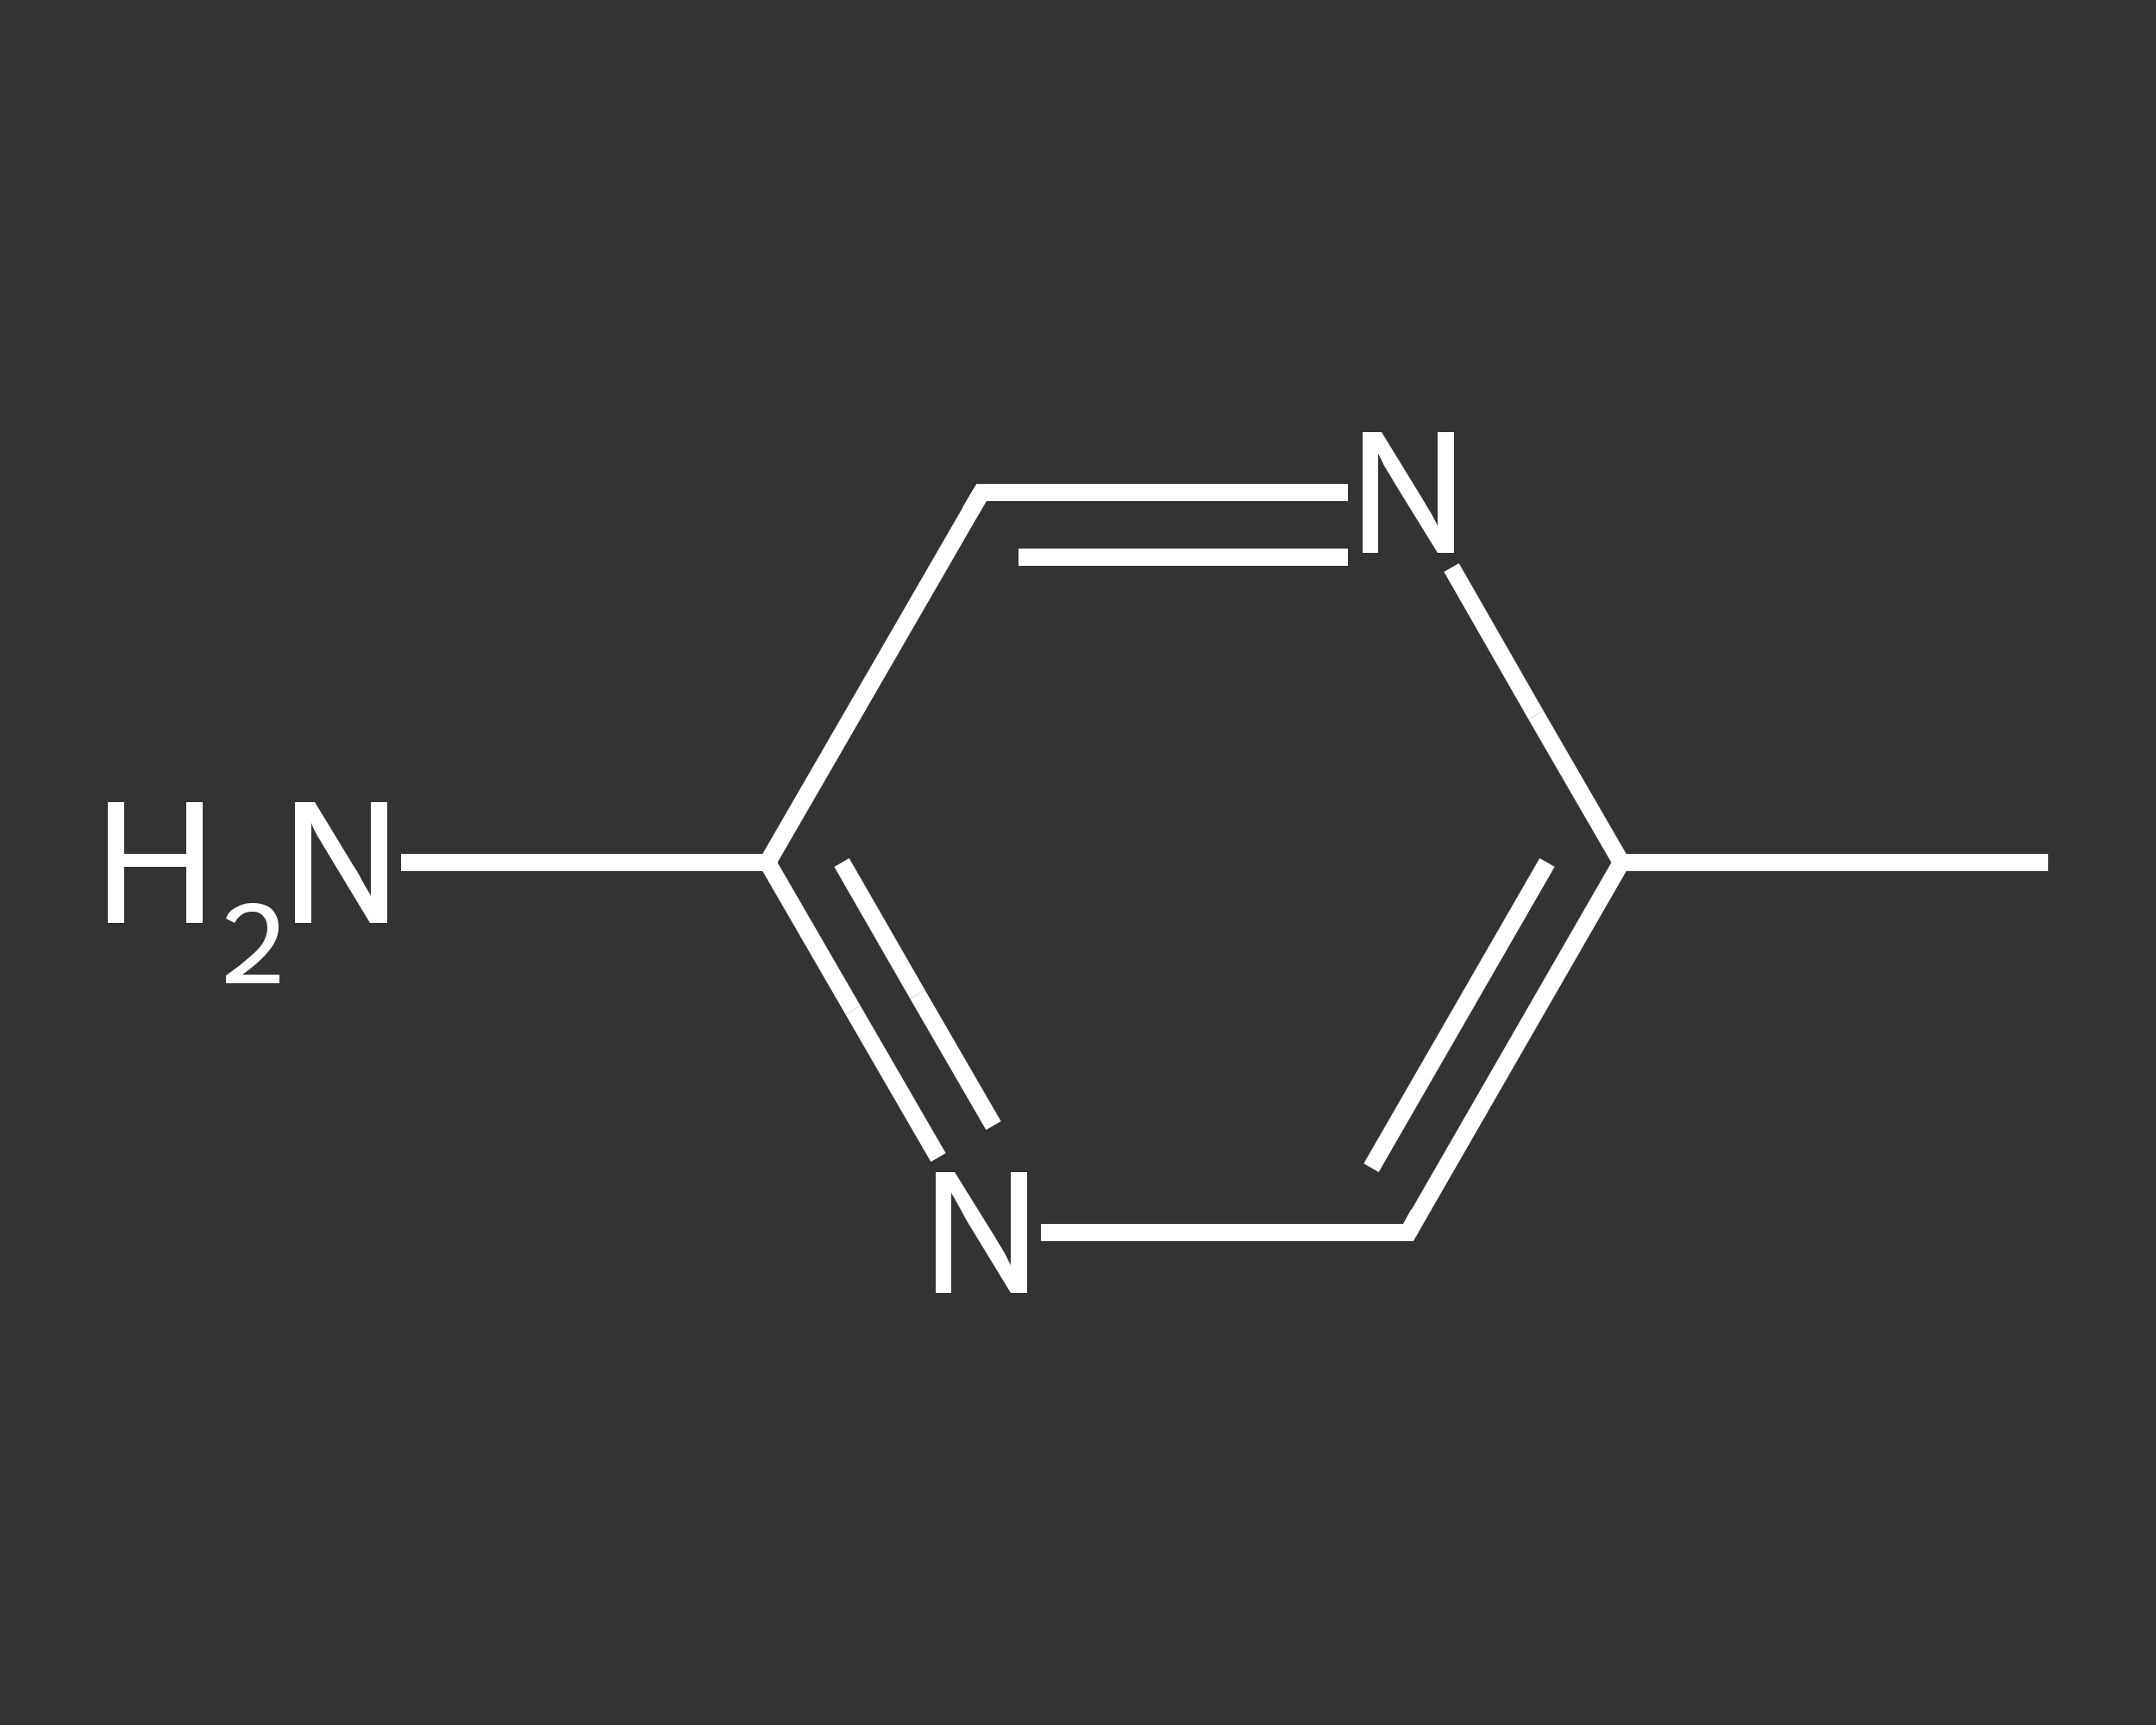 <?xml version='1.0' encoding='iso-8859-1'?>
<svg version='1.1' baseProfile='full'
              xmlns='http://www.w3.org/2000/svg'
                      xmlns:rdkit='http://www.rdkit.org/xml'
                      xmlns:xlink='http://www.w3.org/1999/xlink'
                  xml:space='preserve'
width='250px' height='200px' viewBox='0 0 250 200'>
<rect x="0" y="0" width="250" height="200" fill="#333333" stroke="none"/>
<!-- END OF HEADER -->
<rect style='opacity:1.0;fill:transparent;stroke:none' width='250.0' height='200.0' x='0.0' y='0.0'> </rect>
<path class='bond-0 atom-0 atom-1' d='M 237.5,100.0 L 188.0,100.0' style='fill:none;fill-rule:evenodd;stroke:#FFFFFF;stroke-width:2.0px;stroke-linecap:butt;stroke-linejoin:miter;stroke-opacity:1' />
<path class='bond-1 atom-1 atom-2' d='M 188.0,100.0 L 163.3,142.9' style='fill:none;fill-rule:evenodd;stroke:#FFFFFF;stroke-width:2.0px;stroke-linecap:butt;stroke-linejoin:miter;stroke-opacity:1' />
<path class='bond-1 atom-1 atom-2' d='M 179.4,100.0 L 159.0,135.4' style='fill:none;fill-rule:evenodd;stroke:#FFFFFF;stroke-width:2.0px;stroke-linecap:butt;stroke-linejoin:miter;stroke-opacity:1' />
<path class='bond-2 atom-2 atom-3' d='M 163.3,142.9 L 142.0,142.9' style='fill:none;fill-rule:evenodd;stroke:#FFFFFF;stroke-width:2.0px;stroke-linecap:butt;stroke-linejoin:miter;stroke-opacity:1' />
<path class='bond-2 atom-2 atom-3' d='M 142.0,142.9 L 120.7,142.9' style='fill:none;fill-rule:evenodd;stroke:#FFFFFF;stroke-width:2.0px;stroke-linecap:butt;stroke-linejoin:miter;stroke-opacity:1' />
<path class='bond-3 atom-3 atom-4' d='M 108.8,134.2 L 98.9,117.1' style='fill:none;fill-rule:evenodd;stroke:#FFFFFF;stroke-width:2.0px;stroke-linecap:butt;stroke-linejoin:miter;stroke-opacity:1' />
<path class='bond-3 atom-3 atom-4' d='M 98.9,117.1 L 89.0,100.0' style='fill:none;fill-rule:evenodd;stroke:#FFFFFF;stroke-width:2.0px;stroke-linecap:butt;stroke-linejoin:miter;stroke-opacity:1' />
<path class='bond-3 atom-3 atom-4' d='M 115.2,130.5 L 106.4,115.3' style='fill:none;fill-rule:evenodd;stroke:#FFFFFF;stroke-width:2.0px;stroke-linecap:butt;stroke-linejoin:miter;stroke-opacity:1' />
<path class='bond-3 atom-3 atom-4' d='M 106.4,115.3 L 97.6,100.0' style='fill:none;fill-rule:evenodd;stroke:#FFFFFF;stroke-width:2.0px;stroke-linecap:butt;stroke-linejoin:miter;stroke-opacity:1' />
<path class='bond-4 atom-4 atom-5' d='M 89.0,100.0 L 67.8,100.0' style='fill:none;fill-rule:evenodd;stroke:#FFFFFF;stroke-width:2.0px;stroke-linecap:butt;stroke-linejoin:miter;stroke-opacity:1' />
<path class='bond-4 atom-4 atom-5' d='M 67.8,100.0 L 46.5,100.0' style='fill:none;fill-rule:evenodd;stroke:#FFFFFF;stroke-width:2.0px;stroke-linecap:butt;stroke-linejoin:miter;stroke-opacity:1' />
<path class='bond-5 atom-4 atom-6' d='M 89.0,100.0 L 113.8,57.1' style='fill:none;fill-rule:evenodd;stroke:#FFFFFF;stroke-width:2.0px;stroke-linecap:butt;stroke-linejoin:miter;stroke-opacity:1' />
<path class='bond-6 atom-6 atom-7' d='M 113.8,57.1 L 135.1,57.1' style='fill:none;fill-rule:evenodd;stroke:#FFFFFF;stroke-width:2.0px;stroke-linecap:butt;stroke-linejoin:miter;stroke-opacity:1' />
<path class='bond-6 atom-6 atom-7' d='M 135.1,57.1 L 156.3,57.1' style='fill:none;fill-rule:evenodd;stroke:#FFFFFF;stroke-width:2.0px;stroke-linecap:butt;stroke-linejoin:miter;stroke-opacity:1' />
<path class='bond-6 atom-6 atom-7' d='M 118.1,64.6 L 137.2,64.6' style='fill:none;fill-rule:evenodd;stroke:#FFFFFF;stroke-width:2.0px;stroke-linecap:butt;stroke-linejoin:miter;stroke-opacity:1' />
<path class='bond-6 atom-6 atom-7' d='M 137.2,64.6 L 156.3,64.6' style='fill:none;fill-rule:evenodd;stroke:#FFFFFF;stroke-width:2.0px;stroke-linecap:butt;stroke-linejoin:miter;stroke-opacity:1' />
<path class='bond-7 atom-7 atom-1' d='M 168.3,65.8 L 178.1,82.9' style='fill:none;fill-rule:evenodd;stroke:#FFFFFF;stroke-width:2.0px;stroke-linecap:butt;stroke-linejoin:miter;stroke-opacity:1' />
<path class='bond-7 atom-7 atom-1' d='M 178.1,82.9 L 188.0,100.0' style='fill:none;fill-rule:evenodd;stroke:#FFFFFF;stroke-width:2.0px;stroke-linecap:butt;stroke-linejoin:miter;stroke-opacity:1' />
<path d='M 164.5,140.7 L 163.3,142.9 L 162.2,142.9' style='fill:none;stroke:#FFFFFF;stroke-width:2.0px;stroke-linecap:butt;stroke-linejoin:miter;stroke-opacity:1;' />
<path d='M 112.5,59.3 L 113.8,57.1 L 114.8,57.1' style='fill:none;stroke:#FFFFFF;stroke-width:2.0px;stroke-linecap:butt;stroke-linejoin:miter;stroke-opacity:1;' />
<path class='atom-3' d='M 110.7 135.9
L 115.3 143.3
Q 115.7 144.0, 116.5 145.3
Q 117.2 146.7, 117.2 146.7
L 117.2 135.9
L 119.1 135.9
L 119.1 149.9
L 117.2 149.9
L 112.2 141.7
Q 111.7 140.8, 111.1 139.7
Q 110.5 138.6, 110.3 138.3
L 110.3 149.9
L 108.5 149.9
L 108.5 135.9
L 110.7 135.9
' fill='#FFFFFF'/>
<path class='atom-5' d='M 12.5 93.0
L 14.4 93.0
L 14.4 99.0
L 21.6 99.0
L 21.6 93.0
L 23.5 93.0
L 23.5 107.0
L 21.6 107.0
L 21.6 100.5
L 14.4 100.5
L 14.4 107.0
L 12.5 107.0
L 12.5 93.0
' fill='#FFFFFF'/>
<path class='atom-5' d='M 26.2 106.5
Q 26.5 105.6, 27.4 105.2
Q 28.2 104.7, 29.3 104.7
Q 30.7 104.7, 31.5 105.4
Q 32.3 106.2, 32.3 107.5
Q 32.3 108.9, 31.2 110.2
Q 30.2 111.5, 28.1 113.0
L 32.4 113.0
L 32.4 114.0
L 26.2 114.0
L 26.2 113.1
Q 27.9 111.9, 28.9 111.0
Q 30.0 110.1, 30.5 109.3
Q 31.0 108.4, 31.0 107.6
Q 31.0 106.7, 30.5 106.2
Q 30.1 105.7, 29.3 105.7
Q 28.5 105.7, 28.1 106.0
Q 27.6 106.3, 27.2 107.0
L 26.2 106.5
' fill='#FFFFFF'/>
<path class='atom-5' d='M 36.5 93.0
L 41.0 100.4
Q 41.5 101.1, 42.2 102.5
Q 43.0 103.8, 43.0 103.9
L 43.0 93.0
L 44.9 93.0
L 44.9 107.0
L 42.9 107.0
L 38.0 98.9
Q 37.4 97.9, 36.8 96.9
Q 36.2 95.8, 36.1 95.4
L 36.1 107.0
L 34.2 107.0
L 34.2 93.0
L 36.5 93.0
' fill='#FFFFFF'/>
<path class='atom-7' d='M 160.2 50.1
L 164.8 57.6
Q 165.2 58.3, 166.0 59.6
Q 166.7 60.9, 166.7 61.0
L 166.7 50.1
L 168.6 50.1
L 168.6 64.1
L 166.7 64.1
L 161.7 56.0
Q 161.2 55.1, 160.5 54.0
Q 160.0 52.9, 159.8 52.6
L 159.8 64.1
L 158.0 64.1
L 158.0 50.1
L 160.2 50.1
' fill='#FFFFFF'/>
</svg>
